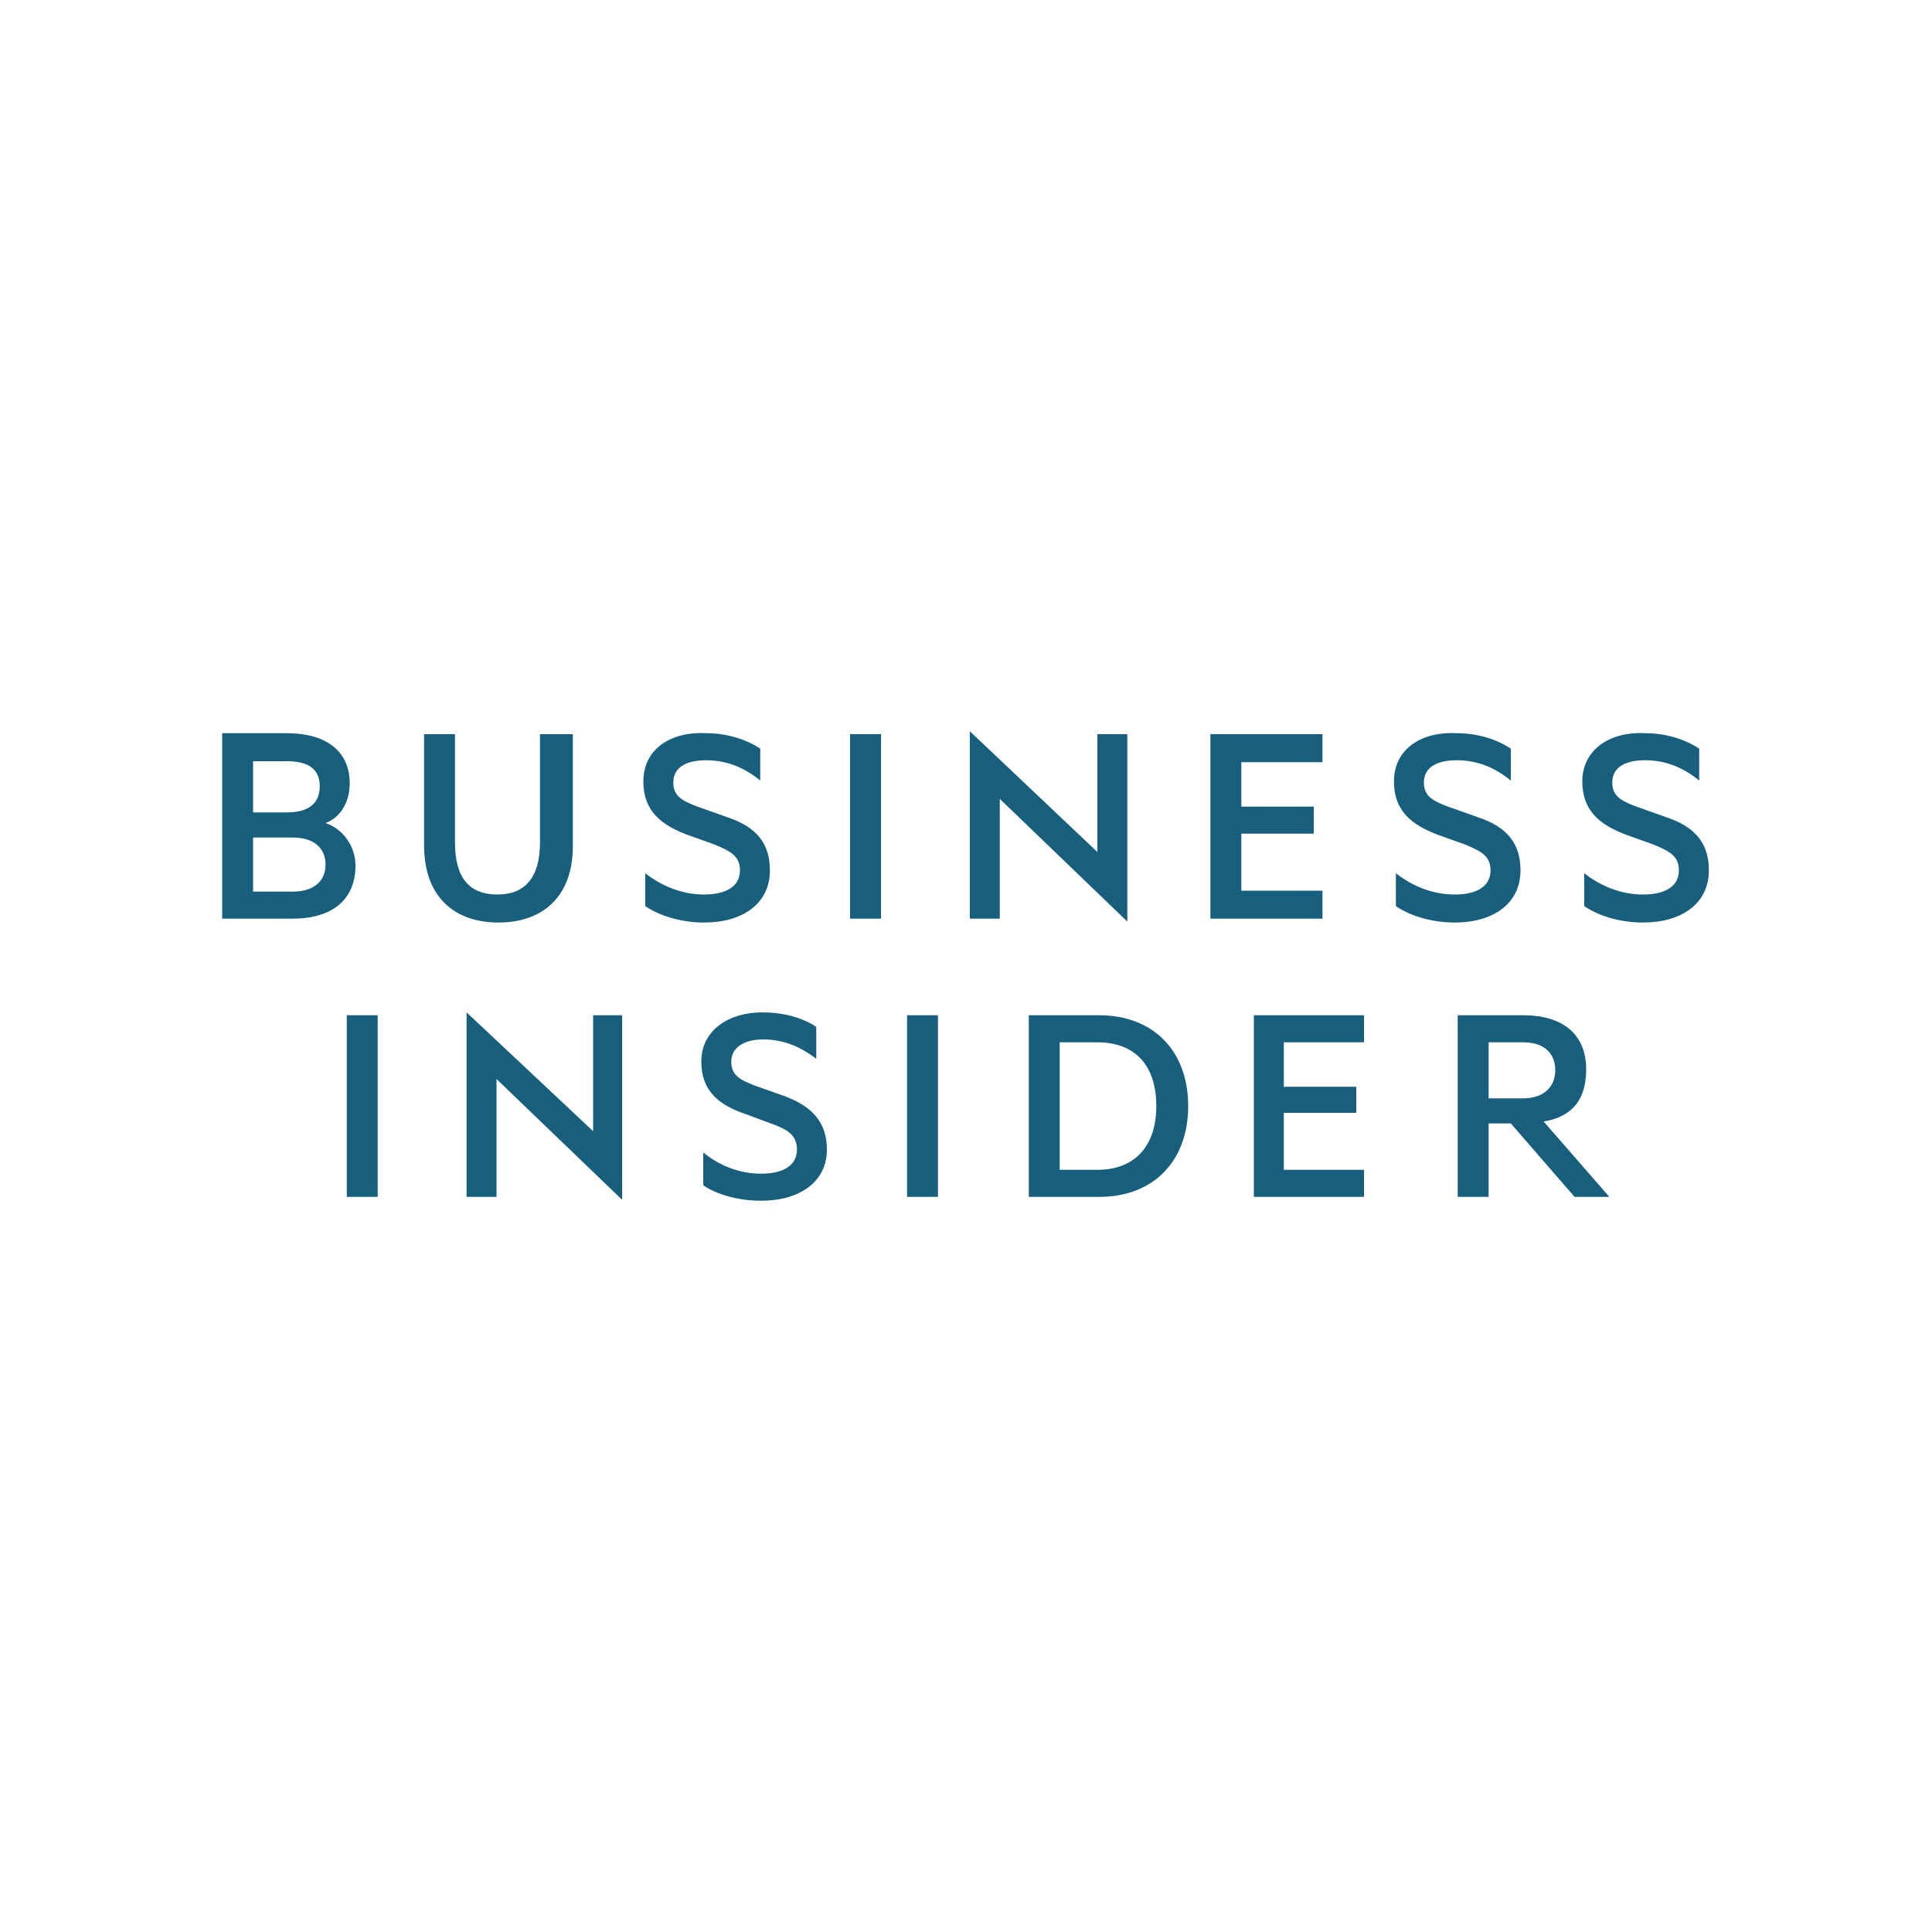 <svg version="1.1" id="Layer_1" xmlns="http://www.w3.org/2000/svg" xmlns:xlink="http://www.w3.org/1999/xlink" x="0" y="0" viewBox="0 0 200 200" xml:space="preserve"><style></style><defs><path id="SVGID_1_" d="M3.1 55.9h193.8v88.2H3.1z"/></defs><clipPath id="SVGID_00000003100256784246411230000016964199537411058336_"><use xlink:href="#SVGID_1_" overflow="visible"/></clipPath><path d="M72.6 109.9c0 3.1 1.9 4.5 4.5 5.4l2.7 1c1.7.6 2.7 1.2 2.7 2.7 0 1.7-1.5 2.5-3.7 2.5s-4.3-.8-6-2.2v3.4c1.3.9 3.5 1.6 6 1.6 3.9 0 6.8-1.9 6.8-5.3 0-2.7-1.4-4.4-4.3-5.5l-3.1-1.1c-1.6-.6-2.5-1.1-2.5-2.5 0-1.5 1.4-2.3 3.3-2.3 2.2 0 3.9.8 5.5 2v-3.3c-1.5-1-3.5-1.5-5.6-1.5-3.4 0-6.3 1.8-6.3 5.1M93.9 105.1h3.2v18.8h-3.2zM35.9 105.1h3.2v18.8h-3.2zM109.7 107.9h3.9c4 0 6.1 2.5 6.1 6.6 0 4-2.1 6.6-6.1 6.6h-3.9v-13.2zm-3.2-2.8v18.8h7.3c5.6 0 9.2-3.7 9.2-9.4s-3.6-9.4-9.2-9.4h-7.3zM129.8 105.1v18.8h11.4v-2.8h-8.3v-5.9h7.5v-2.7h-7.5v-4.6h8.3v-2.8zM154.1 107.9h3.6c2.1 0 3.3 1.1 3.3 2.9 0 1.7-1.2 2.9-3.3 2.9h-3.6v-5.8zm-3.2-2.8v18.8h3.2v-7.6h2.3l6.6 7.6h3.6l-6.8-7.8c3-.5 4.4-2.3 4.4-5.4 0-3.7-2.5-5.6-6.5-5.6h-6.8zM66.6 80.9c0 3.1 1.9 4.5 4.5 5.5l2.8 1c1.7.7 2.7 1.2 2.7 2.7 0 1.7-1.5 2.5-3.7 2.5s-4.3-.8-6.1-2.2v3.4c1.3.9 3.5 1.7 6.1 1.7 3.9 0 6.8-1.9 6.8-5.4 0-2.8-1.4-4.5-4.4-5.5l-3.1-1.1c-1.6-.6-2.5-1.1-2.5-2.5 0-1.6 1.4-2.3 3.4-2.3 2.2 0 4 .8 5.6 2.1v-3.3c-1.5-1-3.5-1.6-5.6-1.6-3.6-.2-6.5 1.6-6.5 5M163.8 80.9c0 3.1 1.9 4.5 4.5 5.5l2.8 1c1.7.7 2.7 1.2 2.7 2.7 0 1.7-1.5 2.5-3.7 2.5s-4.3-.8-6.1-2.2v3.4c1.3.9 3.5 1.7 6.1 1.7 3.9 0 6.8-1.9 6.8-5.4 0-2.8-1.4-4.5-4.4-5.5l-3.1-1.1c-1.6-.6-2.5-1.1-2.5-2.5 0-1.6 1.4-2.3 3.4-2.3 2.2 0 4 .8 5.6 2.1v-3.3c-1.5-1-3.5-1.6-5.6-1.6-3.5-.2-6.5 1.6-6.5 5M144.3 80.9c0 3.1 1.9 4.5 4.5 5.5l2.8 1c1.7.7 2.7 1.2 2.7 2.7 0 1.7-1.5 2.5-3.7 2.5s-4.3-.8-6.1-2.2v3.4c1.3.9 3.5 1.7 6.1 1.7 3.9 0 6.8-1.9 6.8-5.4 0-2.8-1.4-4.5-4.4-5.5l-3.1-1.1c-1.6-.6-2.5-1.1-2.5-2.5 0-1.6 1.4-2.3 3.4-2.3 2.2 0 4 .8 5.6 2.1v-3.3c-1.5-1-3.5-1.6-5.6-1.6-3.6-.2-6.5 1.6-6.5 5M125.3 76v19.1h11.6v-2.9h-8.4v-5.9h7.5v-2.8h-7.5v-4.6h8.4V76zM26.2 86.7h4.1c2.2 0 3.4 1.1 3.4 2.8 0 1.7-1.2 2.8-3.4 2.8h-4.1v-5.6zm0-7.9h3.5c2.2 0 3.4.8 3.4 2.6s-1.2 2.7-3.4 2.7h-3.5v-5.3zM23 76v19.1h7.3c4 0 6.5-1.9 6.5-5.5 0-2-1.3-3.8-3.1-4.4 1.4-.5 2.5-2 2.5-4.1 0-3.4-2.5-5.2-6.5-5.2H23zM88 76h3.2v19.1H88zM55.9 76v11.2c0 3.7-1.6 5.4-4.4 5.4-2.9 0-4.4-1.7-4.4-5.4V76h-3.2v11.5c0 5.3 3.1 8 7.7 8s7.7-2.7 7.7-7.9V76h-3.4zM113.6 76v12.2l-13.2-12.5v19.4h3.1V82.7l13.2 12.7V76zM48.3 123.9h3.1v-12.2l13 12.5v-19.1h-3v12l-13.1-12.3z" clip-path="url(#SVGID_00000003100256784246411230000016964199537411058336_)" fill="#185f7d"/></svg>